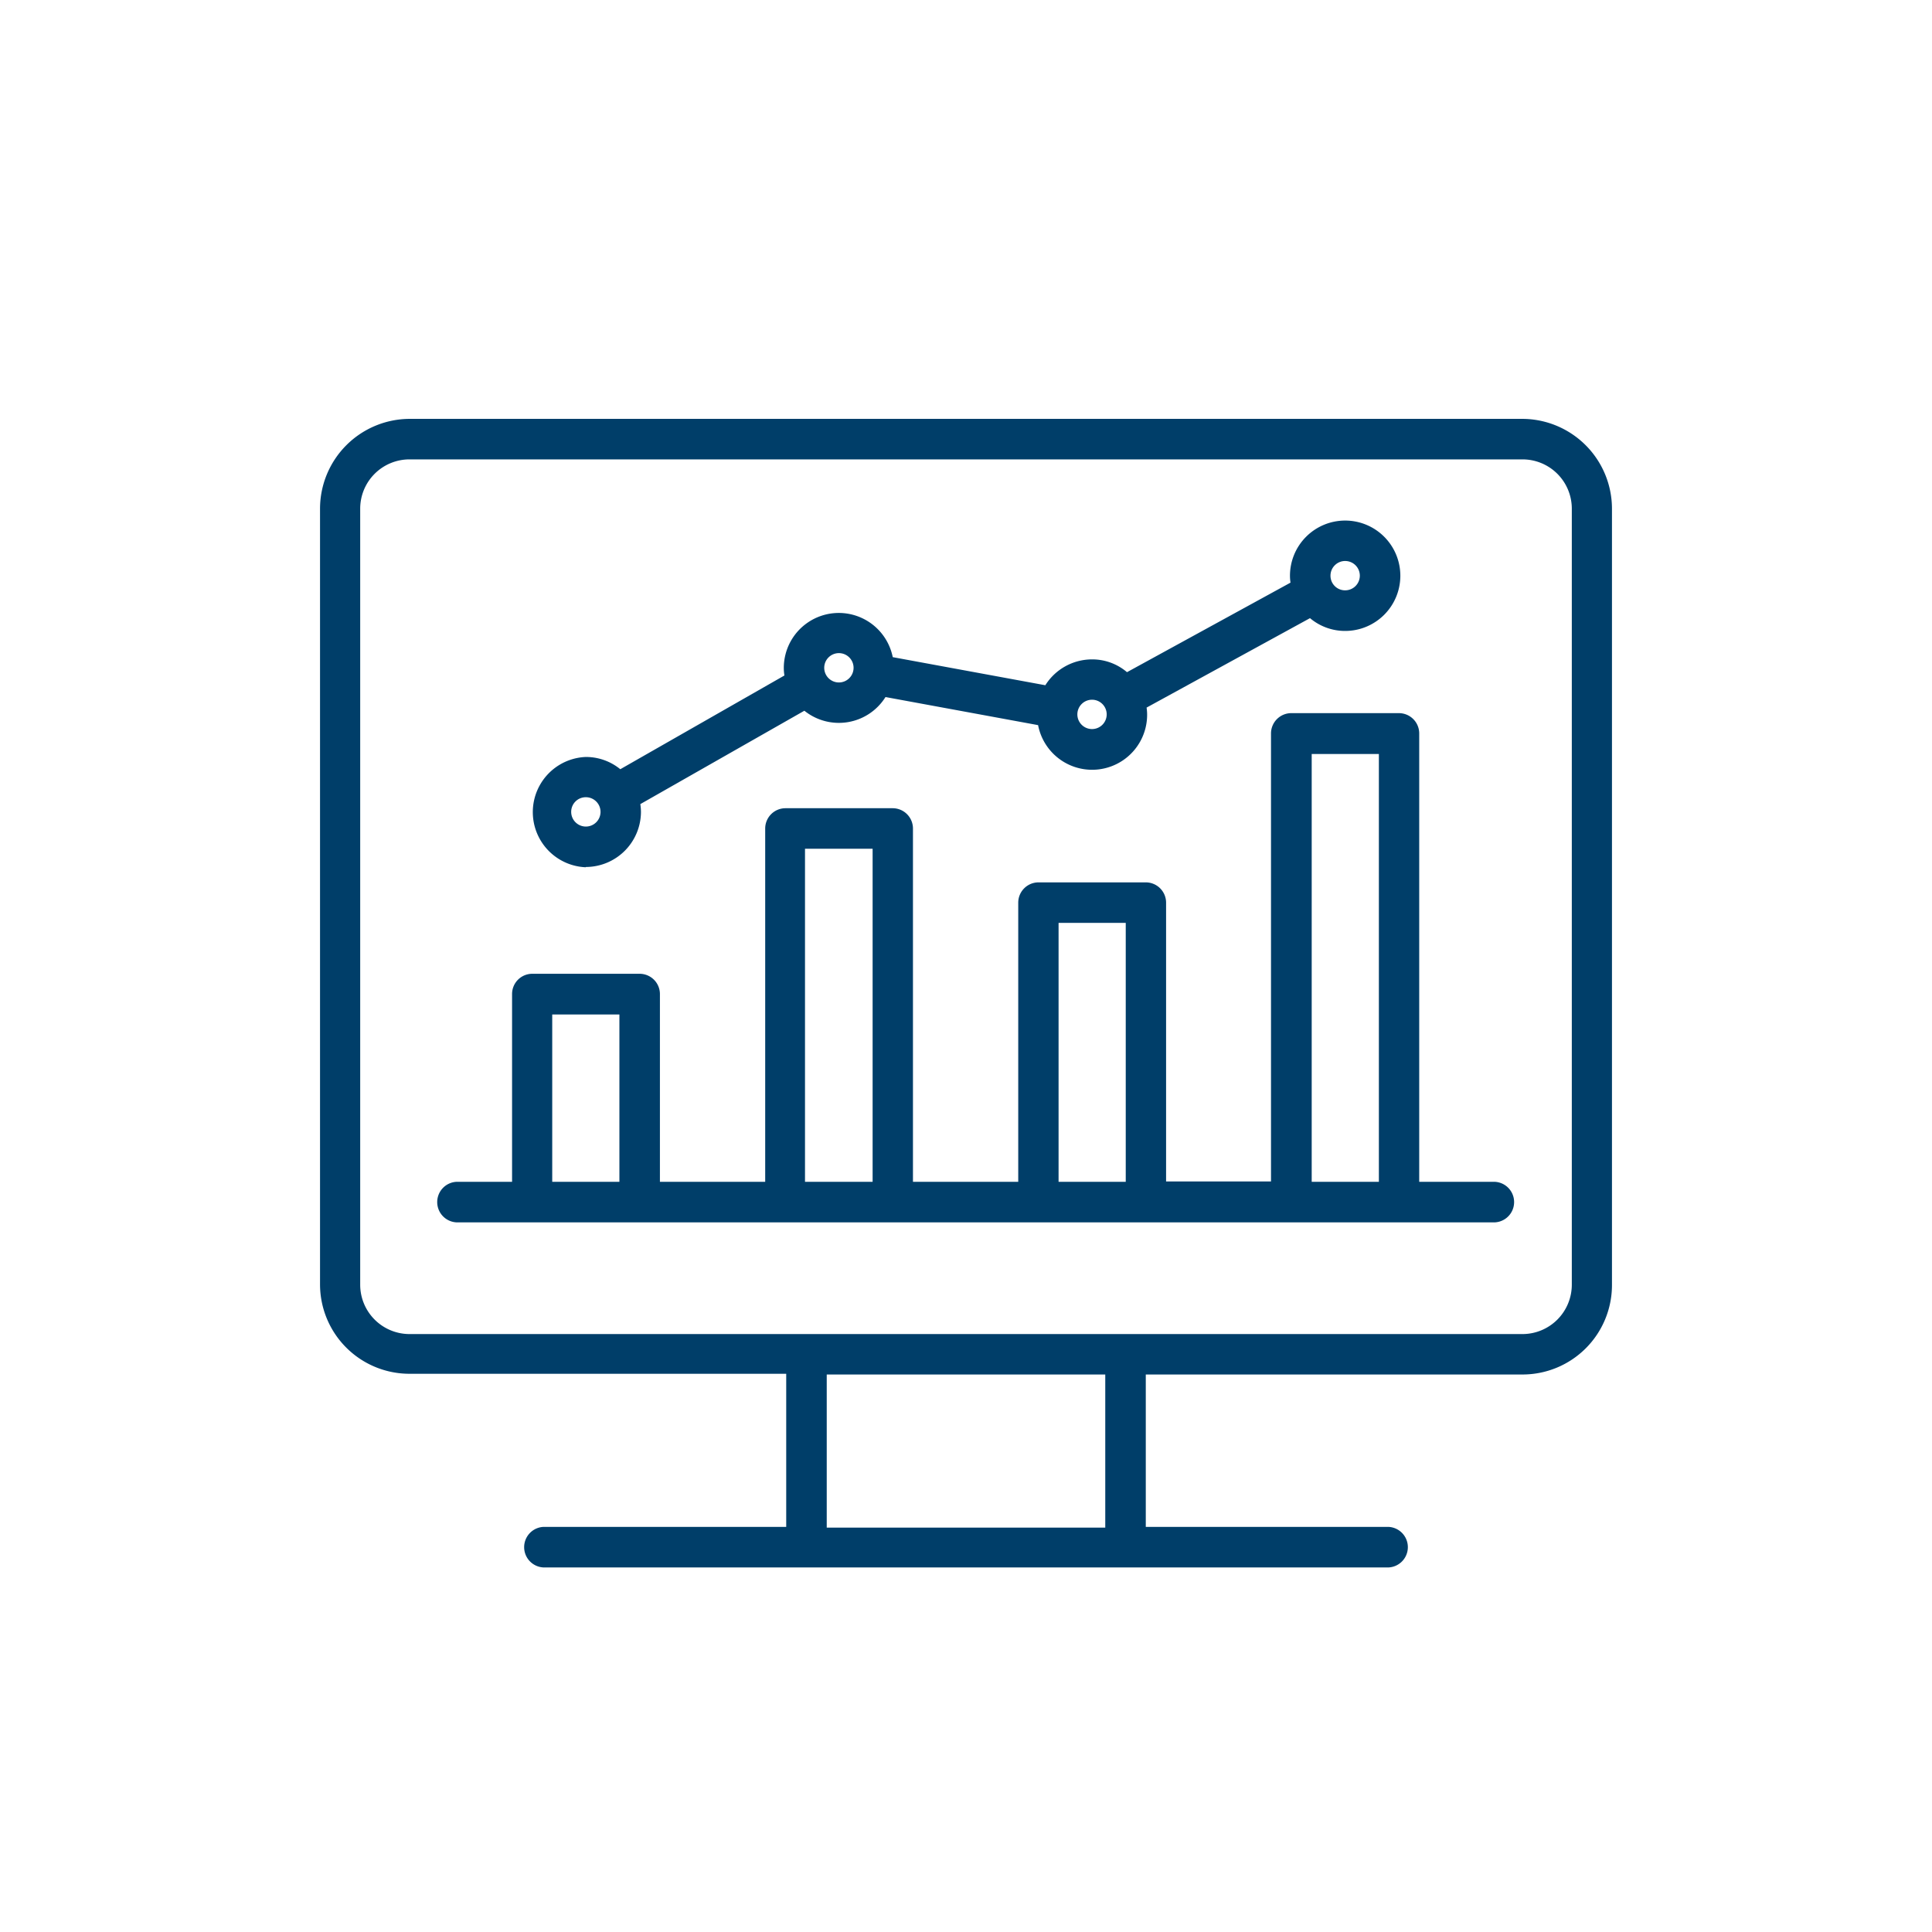 <svg id="Layer_1" data-name="Layer 1" xmlns="http://www.w3.org/2000/svg" viewBox="0 0 216 216"><defs><style>.cls-1{fill:#003e69;}</style></defs><path class="cls-1" d="M170.22,46.83H45.78a10.05,10.05,0,0,0-10,10v86.76a10,10,0,0,0,10,10H87.9v17.12H60.72a2.27,2.27,0,0,0,0,4.53h94.56a2.27,2.27,0,0,0,0-4.53H128.1V153.67h42.12a10,10,0,0,0,10-10V56.87A10.05,10.05,0,0,0,170.22,46.83ZM123.57,153.67v17.12H92.43V153.67Zm52.16-96.8v86.76a5.52,5.52,0,0,1-5.51,5.52H45.78a5.52,5.52,0,0,1-5.51-5.52V56.87a5.51,5.51,0,0,1,5.51-5.51H170.22A5.51,5.51,0,0,1,175.73,56.87Z"/><path class="cls-1" d="M65.49,96.93a6.18,6.18,0,0,0,6.17-6.17,6.49,6.49,0,0,0-.07-.86L89.93,79.46A6.15,6.15,0,0,0,99,77.93l17.06,3.14a6.15,6.15,0,0,0,12.19-1.19,5.19,5.19,0,0,0-.06-.77l18.27-10a6.08,6.08,0,0,0,3.92,1.43,6.17,6.17,0,1,0-6.16-6.17,5.19,5.19,0,0,0,.06.77L126,75.15a6,6,0,0,0-3.92-1.43,6.17,6.17,0,0,0-5.21,2.89L99.81,73.47a6.15,6.15,0,0,0-12.18,1.19,5.15,5.15,0,0,0,.07.86L69.35,86a6.07,6.07,0,0,0-3.86-1.37,6.17,6.17,0,0,0,0,12.33Zm0-7.8a1.64,1.64,0,1,1-1.63,1.63A1.63,1.63,0,0,1,65.49,89.13ZM92.15,74.66a1.64,1.64,0,1,1,1.64,1.64A1.64,1.64,0,0,1,92.15,74.66Zm28.3,5.22a1.64,1.64,0,1,1,1.64,1.63A1.64,1.64,0,0,1,120.45,79.88Zm28.3-15.52A1.64,1.64,0,1,1,150.38,66,1.63,1.63,0,0,1,148.75,64.36Z"/><path class="cls-1" d="M167.16,132.13h-8.49V82a2.27,2.27,0,0,0-2.27-2.27h-12A2.27,2.27,0,0,0,142.1,82v50.09H130.37V100.92a2.27,2.27,0,0,0-2.26-2.27h-12a2.27,2.27,0,0,0-2.27,2.27v31.21H102.07V92.63a2.27,2.27,0,0,0-2.26-2.27h-12a2.27,2.27,0,0,0-2.26,2.27v39.5H73.78v-21a2.27,2.27,0,0,0-2.27-2.26h-12a2.26,2.26,0,0,0-2.26,2.26v21H51a2.27,2.27,0,0,0,0,4.53H167.16a2.27,2.27,0,0,0,0-4.53Zm-13-47.83v47.83h-7.51V84.3Zm-28.3,18.88v28.95h-7.51V103.18Zm-28.3-8.29v37.24H90V94.89ZM69.25,113.42v18.71H61.74V113.42Z"/></svg>
